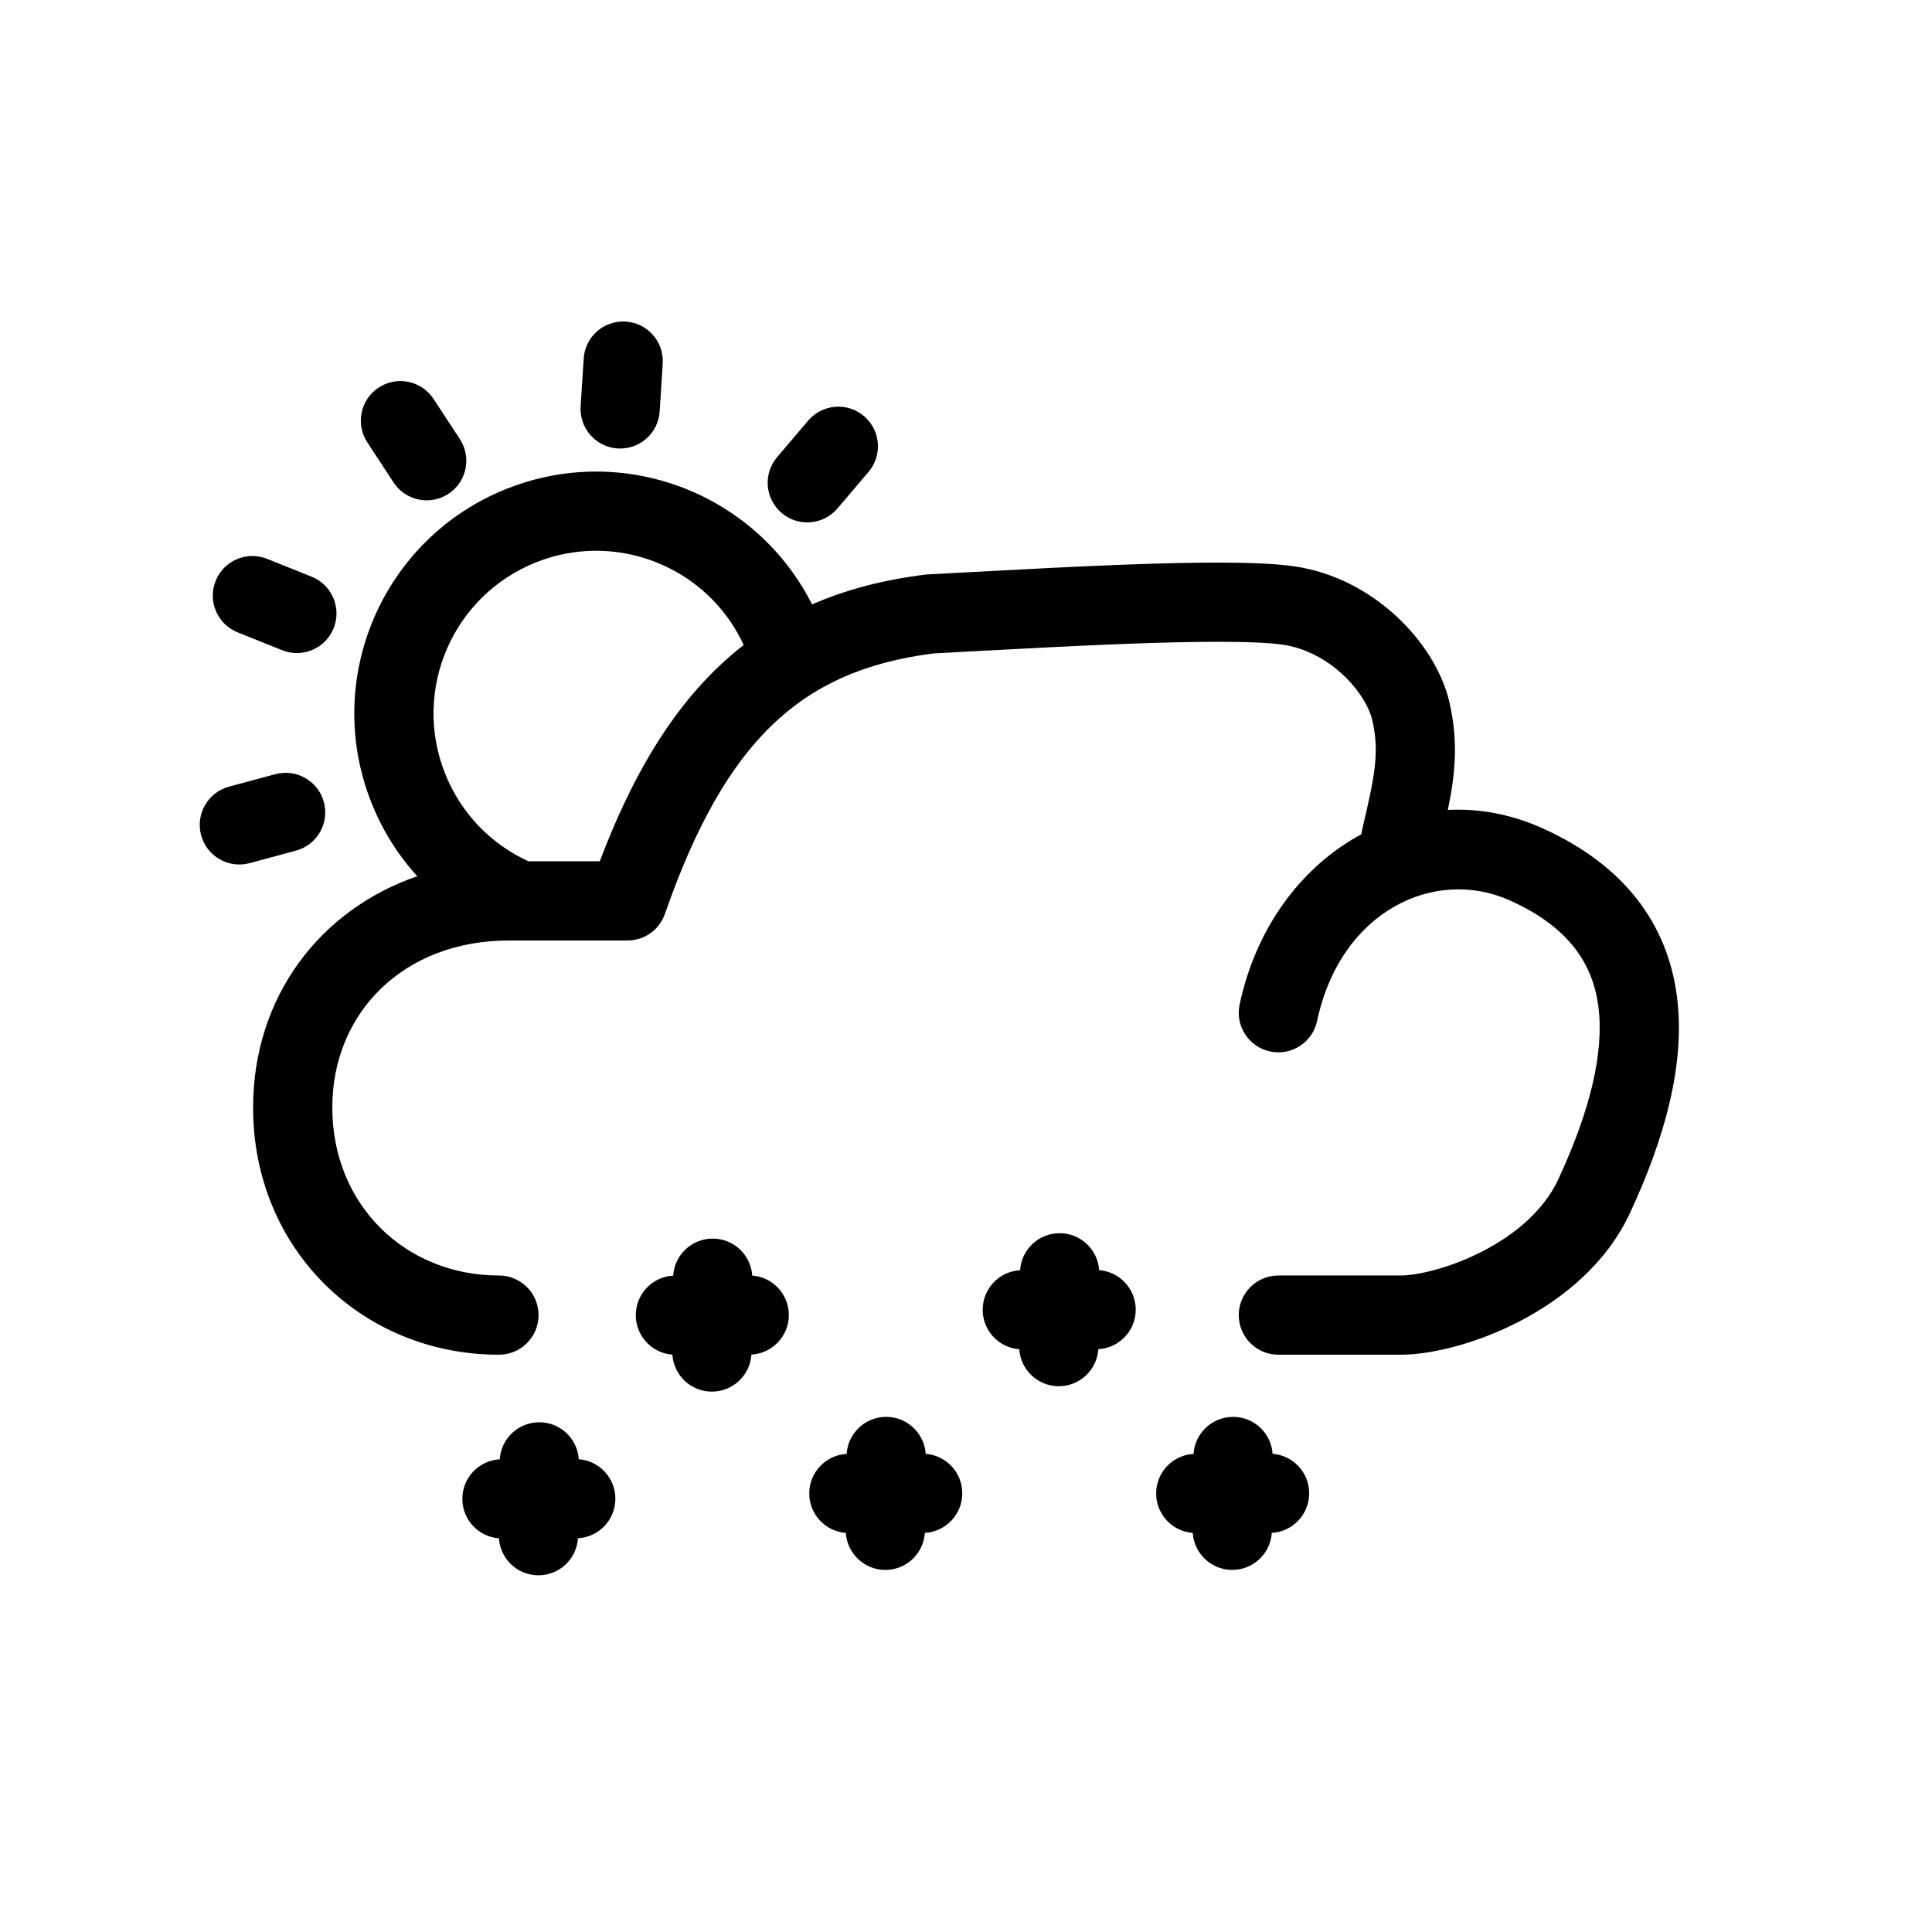 <?xml version="1.0" encoding="UTF-8"?>
<!-- Uploaded to: SVG Repo, www.svgrepo.com, Generator: SVG Repo Mixer Tools -->
<svg fill="#000000" width="800px" height="800px" version="1.1" viewBox="144 144 512 512" xmlns="http://www.w3.org/2000/svg">
 <path d="m319.63 240.36c0.367-5.785-4.023-10.773-9.809-11.141-5.785-0.371-10.773 4.019-11.141 9.805l-0.809 12.676c-0.367 5.785 4.023 10.773 9.809 11.145 5.785 0.367 10.773-4.023 11.141-9.809zm-33.512 52.645c-22.129 8.766-32.961 33.812-24.191 55.941 4.262 10.754 12.348 18.832 22.105 23.301h18.91c8.148-21.48 18.004-38.598 31.117-51.223 2.262-2.18 4.606-4.211 7.031-6.094-2.004-4.332-4.644-8.172-7.754-11.465-11.77-12.449-30.355-17.145-47.219-10.461zm-43.707 63.676c2.934 7.406 7.102 13.965 12.164 19.527-25.898 8.918-43.504 32.09-43.504 61.309 0 37.5 28.879 65.496 65.156 65.496 5.797 0 10.496-4.699 10.496-10.496s-4.699-10.496-10.496-10.496c-24.797 0-44.164-18.707-44.164-44.504 0-25.246 19.008-44.277 46.797-44.277h31.438c4.465 0 8.445-2.828 9.91-7.047 8.105-23.281 17.242-39.293 28.41-50.047 10.863-10.461 24.371-16.645 42.742-18.98 3.648-0.188 7.699-0.406 12.016-0.641 11.789-0.637 25.578-1.383 38.75-1.887 18.543-0.703 34.492-0.844 41.801 0.207 5.984 0.859 11.535 3.856 15.926 7.934 4.492 4.176 7.059 8.82 7.812 12.082 2.008 8.703 0.605 14.926-2.707 29.145-0.086 0.367-0.152 0.73-0.199 1.094-15.566 8.379-27.832 24.34-32.246 45.102-1.207 5.672 2.414 11.242 8.082 12.449 5.672 1.207 11.246-2.414 12.449-8.086 6.238-29.336 31.328-40.844 51.102-31.934 15.785 7.113 21.973 16.895 23.438 28.09 1.598 12.246-2.262 27.793-10.617 45.805-3.762 8.109-11.305 14.566-20.098 19.098-8.887 4.574-17.527 6.398-21.688 6.398h-32.402c-5.797 0-10.496 4.699-10.496 10.496s4.699 10.496 10.496 10.496h32.402c8.242 0 20.172-3 31.297-8.73 11.219-5.777 23.125-15.105 29.531-28.926 8.922-19.23 14.762-39.191 12.387-57.355-2.512-19.215-13.977-34.754-35.625-44.508-8.312-3.746-16.828-5.273-25.074-4.859 1.914-9.266 2.844-18.004 0.422-28.5-1.895-8.191-7.117-16.355-13.973-22.73-6.961-6.469-16.316-11.766-27.227-13.336-9.582-1.379-27.617-1.086-45.59-0.406-13.355 0.508-27.434 1.273-39.266 1.914-4.418 0.238-8.523 0.461-12.164 0.648l-0.379 0.016-0.375 0.051c-10.957 1.355-20.902 3.93-29.938 7.887-2.844-5.637-6.438-10.711-10.617-15.129-17.469-18.48-45.09-25.512-70.207-15.559-32.906 13.039-49.012 50.285-35.973 83.191zm79.773 146.32c0.359 5.418 4.836 9.73 10.355 9.793 5.609 0.062 10.238-4.285 10.594-9.812 5.531-0.305 9.922-4.891 9.914-10.5-0.008-5.519-4.281-10.039-9.695-10.445-0.359-5.418-4.836-9.734-10.355-9.793-5.609-0.066-10.238 4.281-10.594 9.809-5.531 0.305-9.922 4.891-9.91 10.5 0.008 5.519 4.277 10.039 9.691 10.449zm91.934-1.434c0.359 5.418 4.836 9.734 10.355 9.797 5.606 0.062 10.234-4.285 10.594-9.816 5.531-0.301 9.922-4.887 9.91-10.496-0.008-5.519-4.277-10.039-9.695-10.449-0.355-5.418-4.832-9.73-10.355-9.793-5.606-0.062-10.234 4.281-10.59 9.812-5.535 0.305-9.922 4.891-9.914 10.5 0.012 5.519 4.281 10.039 9.695 10.445zm-45.965 48.676c0.355 5.418 4.832 9.734 10.355 9.797 5.606 0.062 10.234-4.285 10.59-9.816 5.535-0.301 9.922-4.891 9.914-10.496-0.008-5.523-4.281-10.039-9.695-10.449-0.359-5.418-4.836-9.73-10.355-9.793-5.606-0.062-10.234 4.281-10.59 9.812-5.535 0.305-9.922 4.891-9.914 10.5 0.008 5.519 4.281 10.035 9.695 10.445zm91.934 0c0.355 5.418 4.832 9.734 10.355 9.797 5.606 0.062 10.234-4.285 10.59-9.816 5.535-0.301 9.922-4.891 9.914-10.496-0.012-5.523-4.281-10.039-9.695-10.449-0.359-5.418-4.836-9.73-10.355-9.793-5.609-0.062-10.234 4.281-10.594 9.812-5.531 0.305-9.922 4.891-9.91 10.5 0.008 5.519 4.277 10.035 9.695 10.445zm-183.87 1.43c0.355 5.418 4.836 9.734 10.355 9.797 5.606 0.062 10.238-4.285 10.59-9.816 5.535-0.301 9.926-4.891 9.918-10.496-0.012-5.523-4.281-10.039-9.699-10.449-0.355-5.418-4.832-9.73-10.355-9.793-5.606-0.062-10.234 4.285-10.59 9.812-5.535 0.305-9.922 4.891-9.914 10.5 0.012 5.519 4.281 10.035 9.695 10.445zm96.75-297.4c4.418 3.754 4.953 10.379 1.195 14.793l-8.23 9.676c-3.754 4.418-10.379 4.949-14.793 1.195-4.418-3.754-4.953-10.379-1.195-14.797l8.23-9.672c3.754-4.418 10.379-4.953 14.793-1.195zm-154.2 62.039c5.383 2.16 11.492-0.453 13.652-5.832 2.156-5.383-0.457-11.492-5.836-13.648l-11.789-4.731c-5.379-2.156-11.492 0.453-13.648 5.836-2.156 5.379 0.453 11.488 5.836 13.648zm11.059 40.25c1.508 5.598-1.805 11.359-7.402 12.867l-12.262 3.309c-5.598 1.508-11.359-1.805-12.867-7.402-1.512-5.594 1.805-11.355 7.398-12.867l12.266-3.305c5.598-1.512 11.355 1.801 12.867 7.398zm18.473-84.707c3.18 4.848 9.688 6.203 14.535 3.023 4.848-3.176 6.199-9.684 3.023-14.531l-6.965-10.625c-3.176-4.848-9.684-6.199-14.531-3.023-4.848 3.18-6.203 9.684-3.023 14.531z" fill-rule="evenodd"/>
</svg>